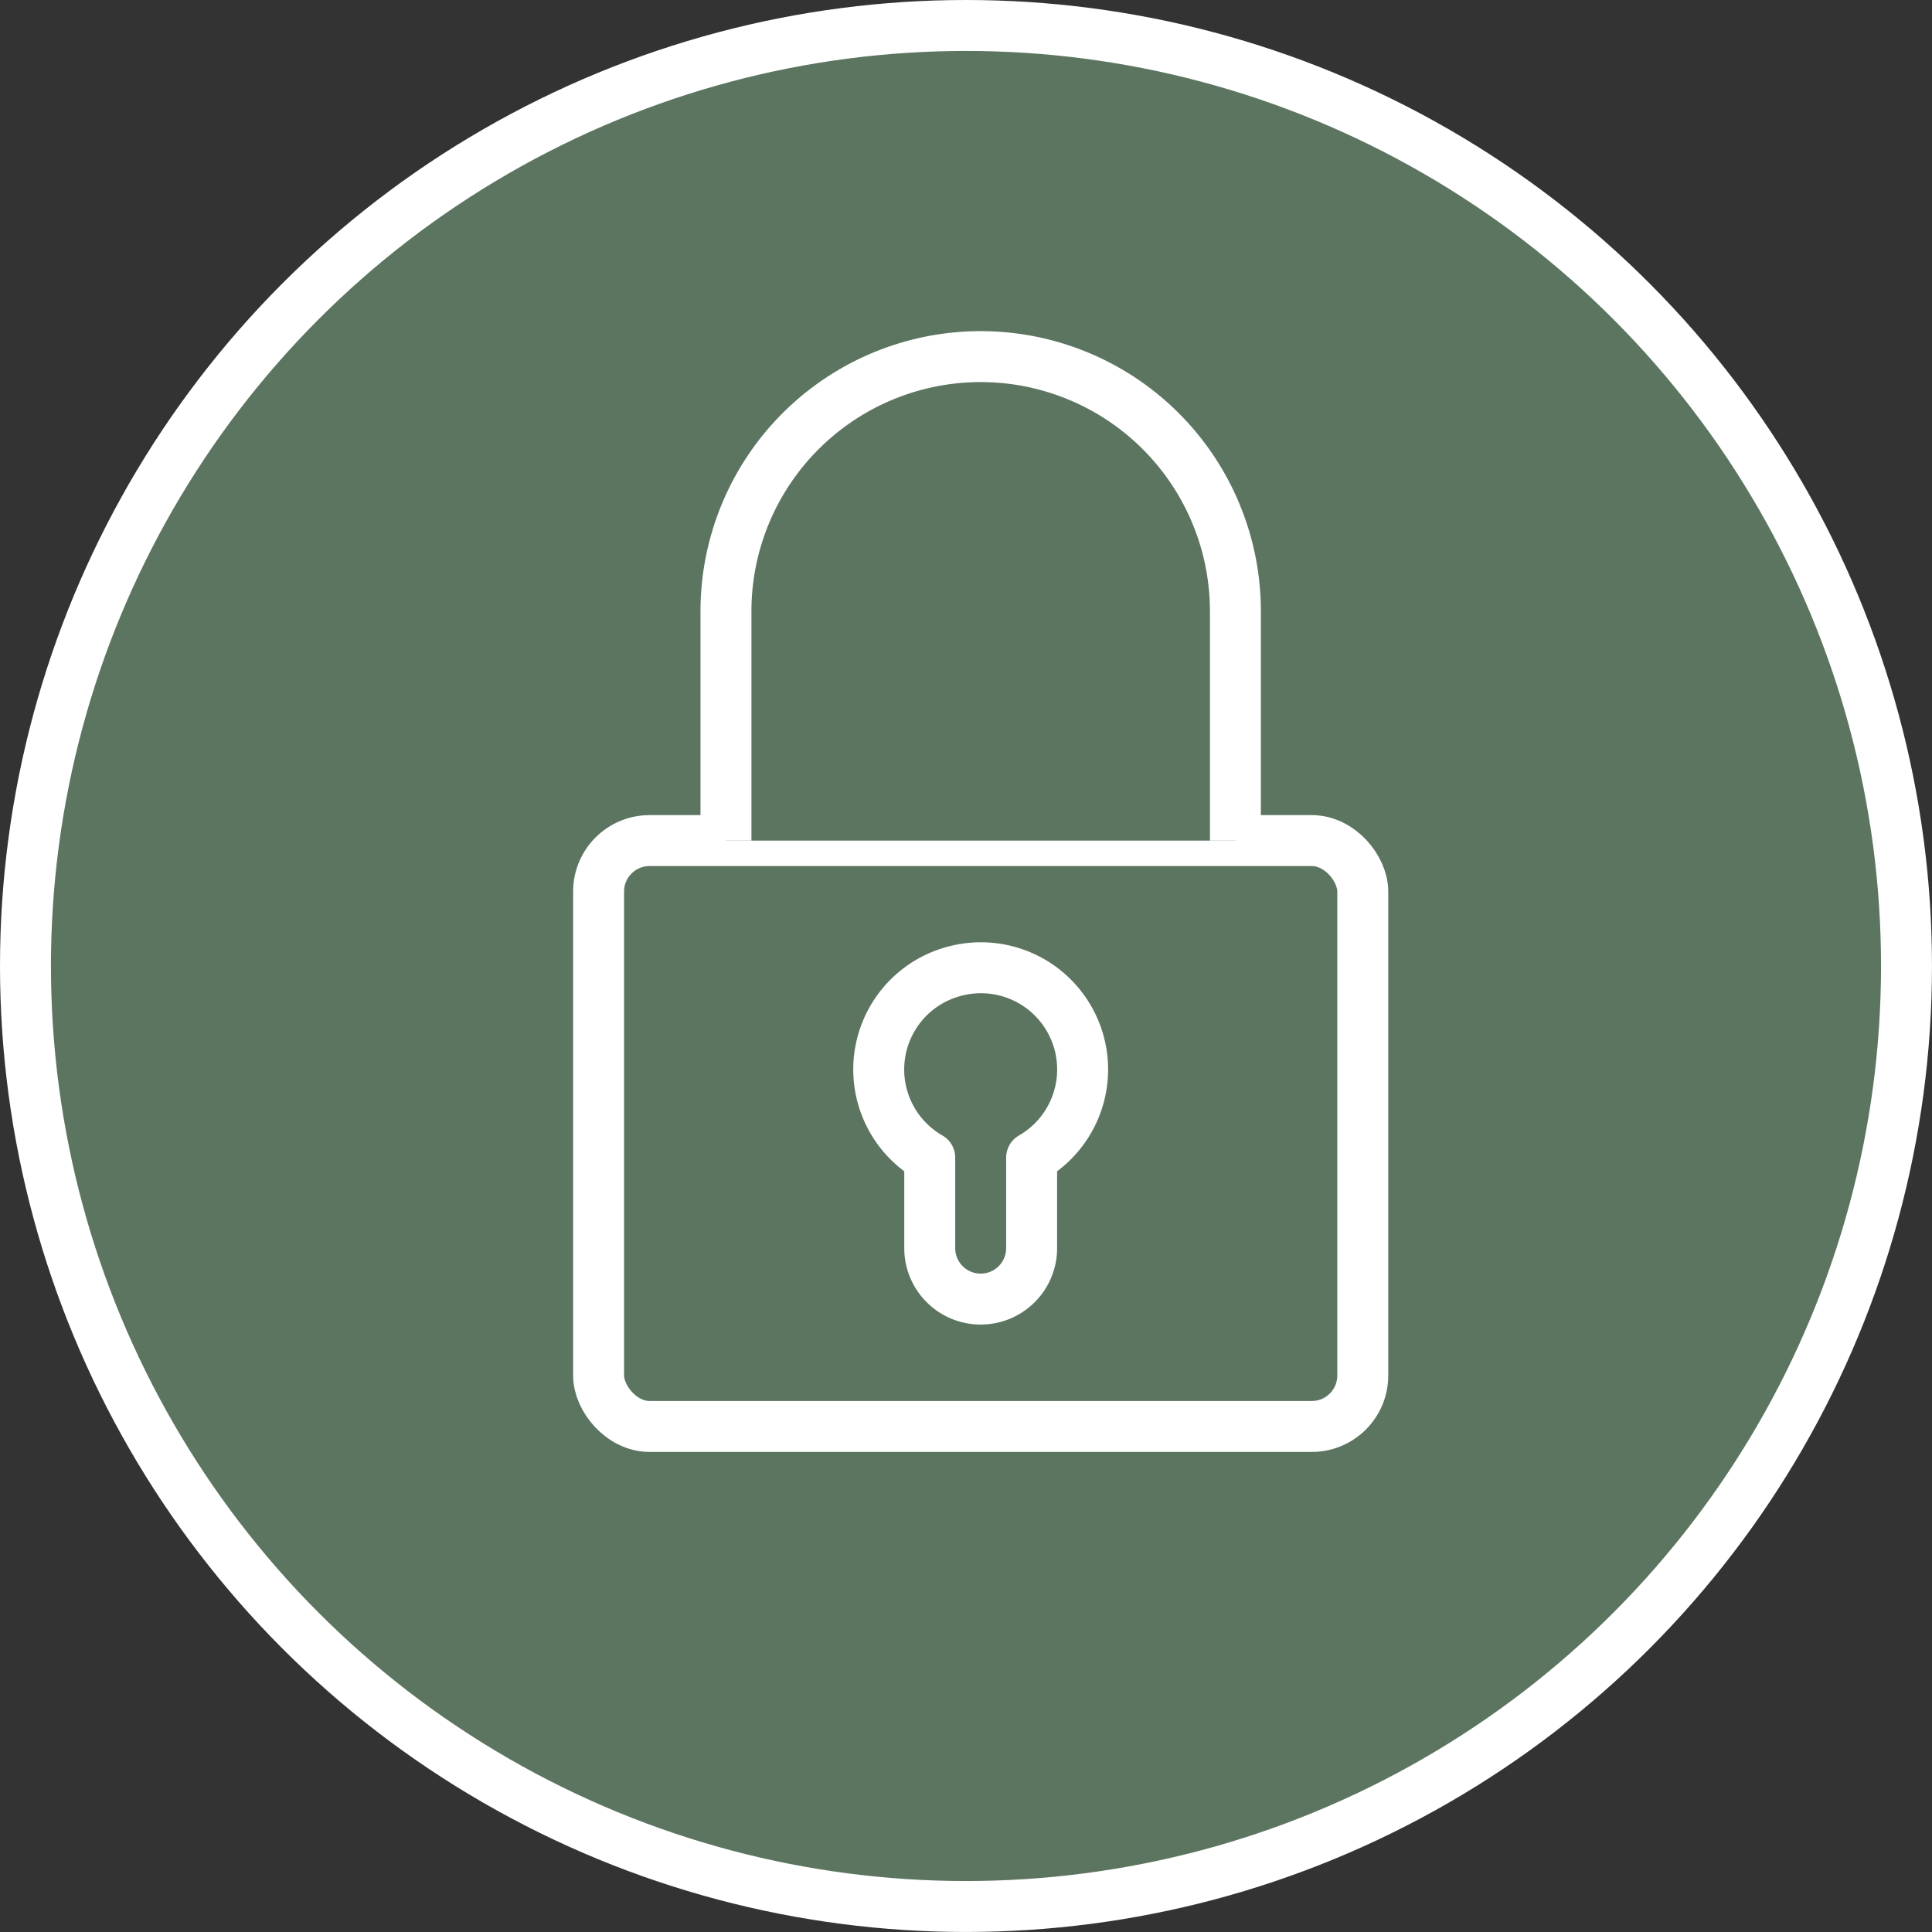 <?xml version="1.0" encoding="UTF-8"?> <svg xmlns="http://www.w3.org/2000/svg" width="75.847" height="75.847" viewBox="0 0 75.847 75.847"><rect x="0" y="0" width="75.847" height="75.847" fill="#333333" stroke="none"/><g id="Group_632" data-name="Group 632" transform="translate(-1267.5 -3528.5)"><circle id="Ellipse_77" data-name="Ellipse 77" cx="36.923" cy="36.923" r="36.923" transform="translate(1268.5 3529.5)" fill="#5c7560" stroke="#fff" stroke-miterlimit="10" stroke-width="2"></circle><g id="Group_888" data-name="Group 888" transform="translate(1074 3251.5)"><rect id="Rectangle_635" data-name="Rectangle 635" width="30" height="23" rx="2" transform="translate(217 310)" fill="#5c7560" stroke="#fff" stroke-linejoin="round" stroke-width="2"></rect><path id="Path_748" data-name="Path 748" d="M222,310v-9a10,10,0,0,1,10-10h0a10,10,0,0,1,10,10v9" fill="#5c7560" stroke="#fff" stroke-linejoin="round" stroke-width="2"></path><path id="Path_749" data-name="Path 749" d="M231.04,315.112a3.988,3.988,0,0,0-1.04,7.333V326a2,2,0,0,0,2,2h0a2,2,0,0,0,2-2v-3.555a3.992,3.992,0,0,0-2.96-7.333Z" fill="#5c7560" stroke="#fff" stroke-linejoin="round" stroke-width="2"></path></g></g></svg> 